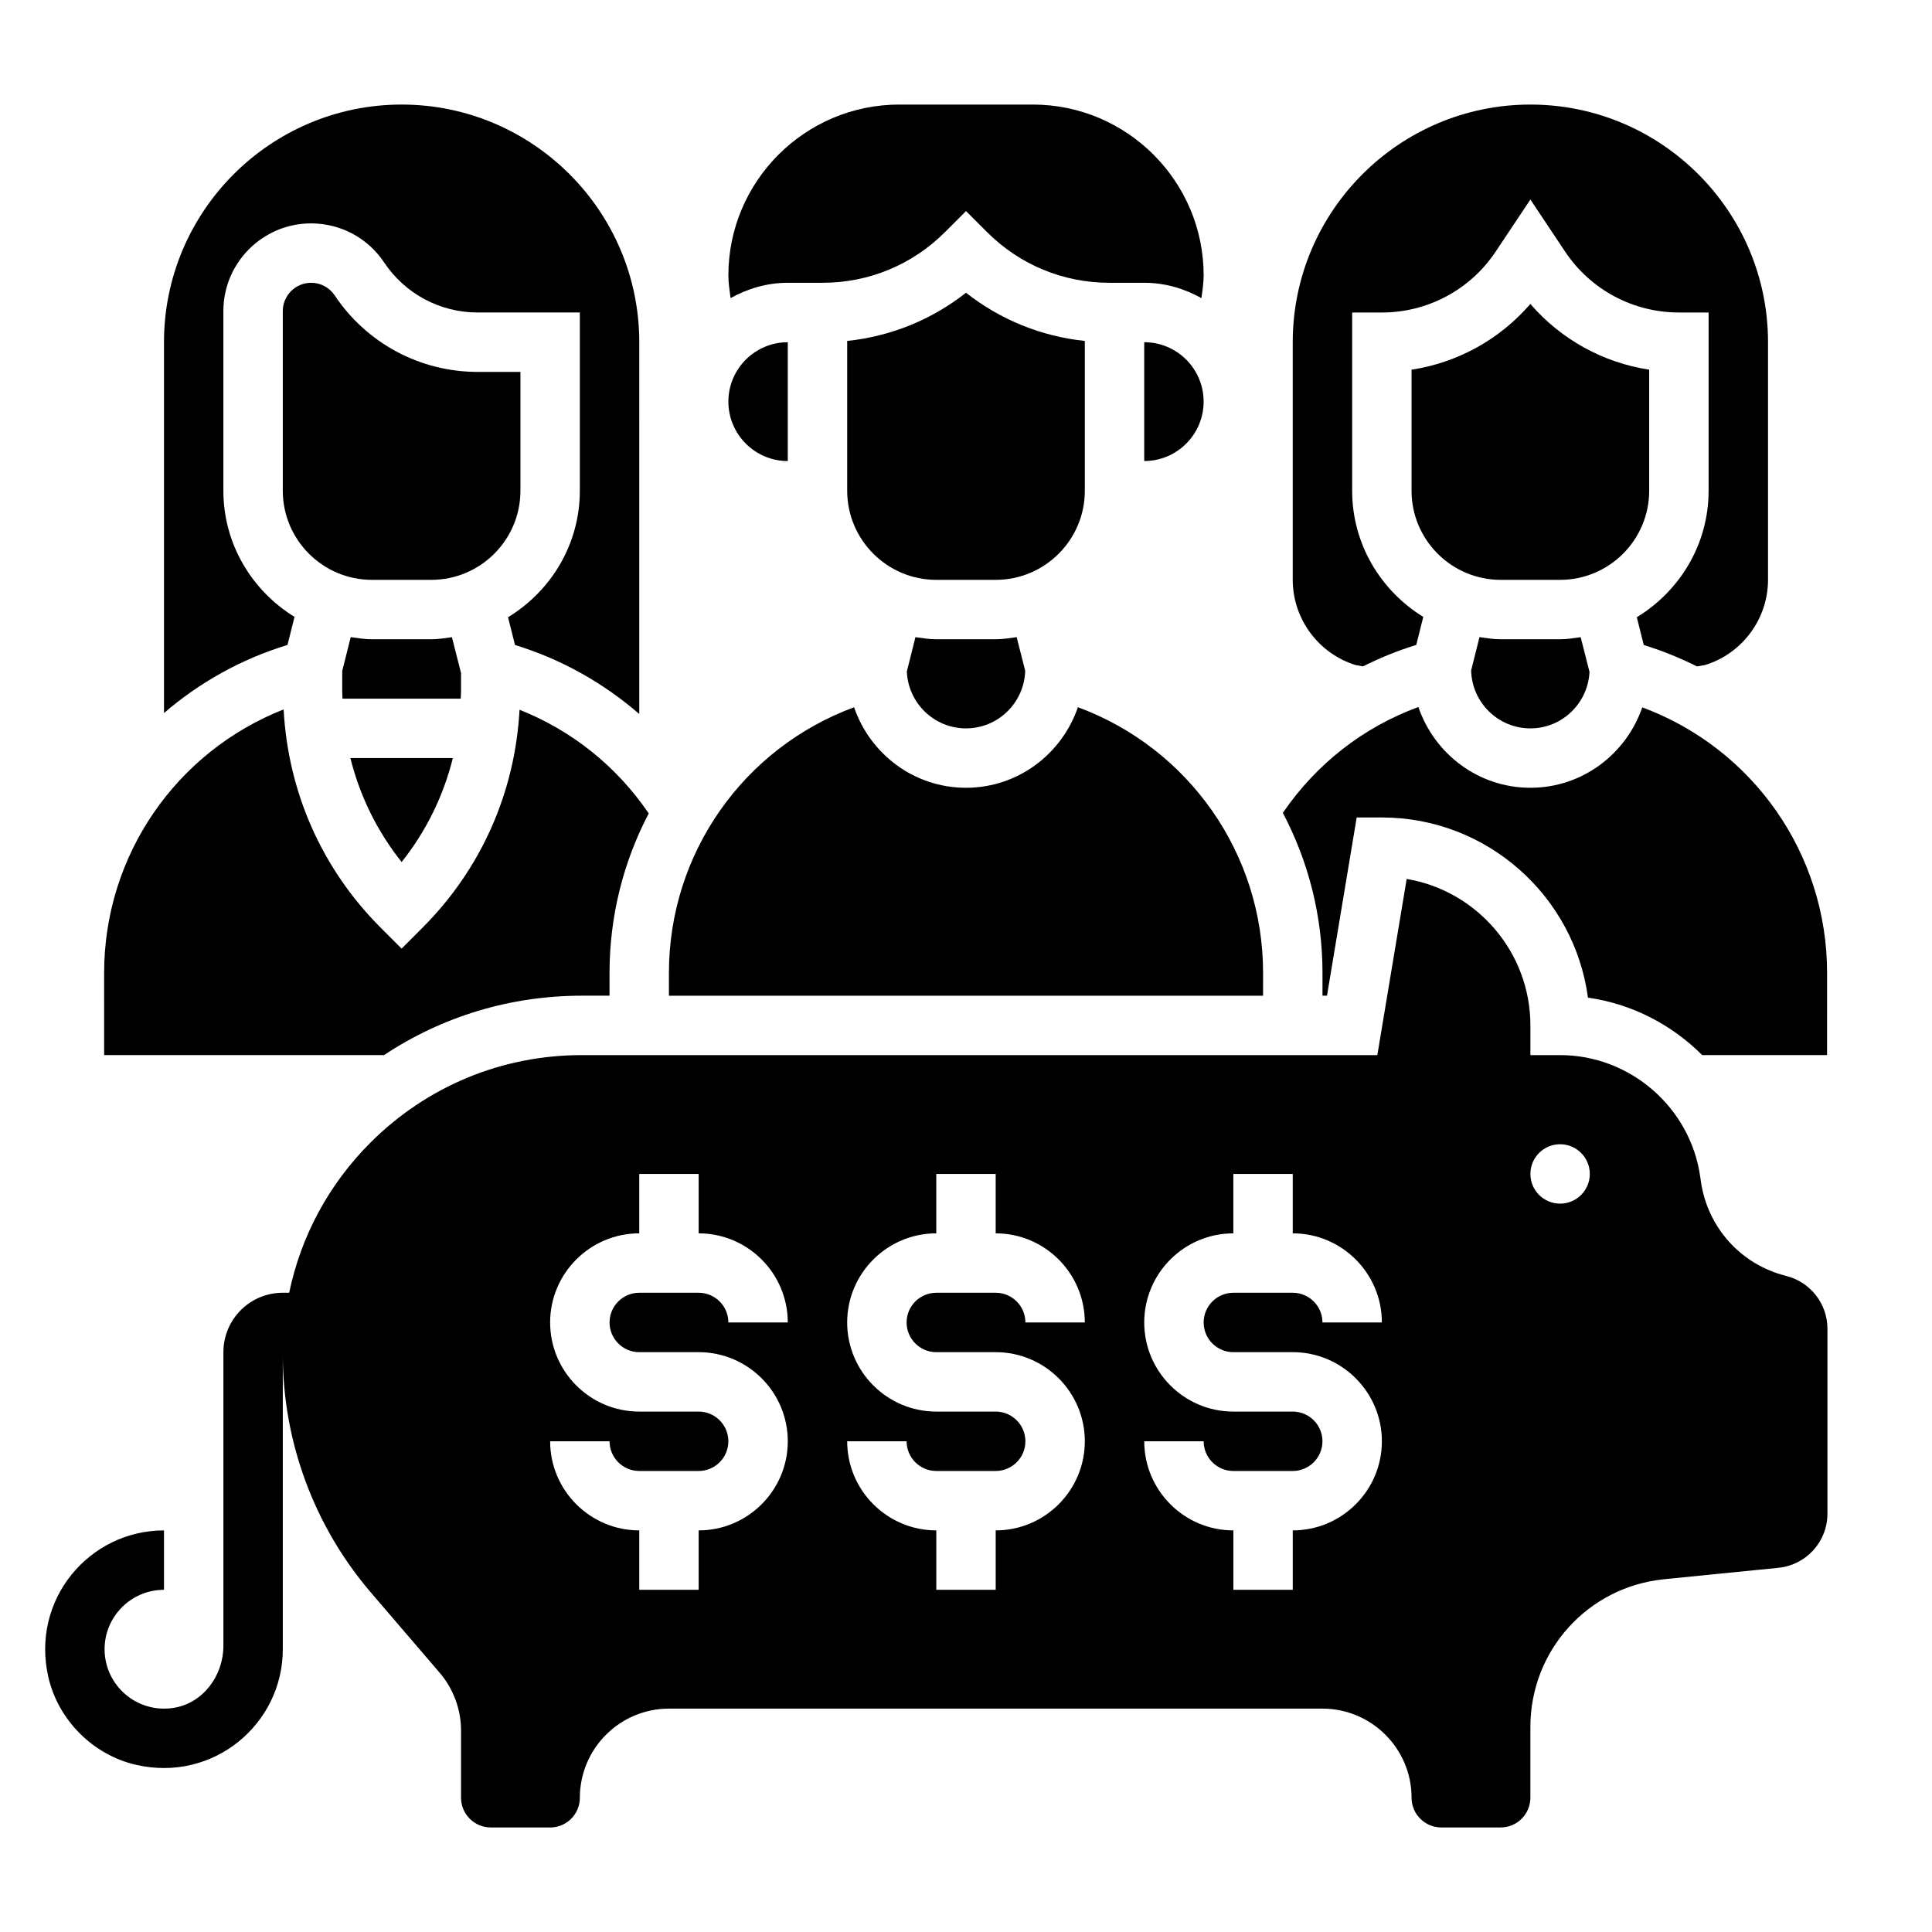 <?xml version="1.0" encoding="UTF-8"?>
<!-- Uploaded to: ICON Repo, www.svgrepo.com, Generator: ICON Repo Mixer Tools -->
<svg fill="#000000" width="800px" height="800px" version="1.1" viewBox="144 144 512 512" xmlns="http://www.w3.org/2000/svg">
 <g>
  <path d="m352.77 218.94h9.219c12.258 0 23.781-4.769 32.449-13.438l5.566-5.566 5.566 5.566c8.664 8.668 20.188 13.438 32.445 13.438h9.219c5.527 0 10.645 1.551 15.16 4.062 0.262-1.992 0.586-3.969 0.586-6 0-24.977-20.32-45.293-45.297-45.293h-35.359c-24.98 0-45.297 20.316-45.297 45.293 0 2.031 0.324 4.008 0.582 6 4.519-2.512 9.633-4.062 15.16-4.062z"/>
  <path d="m447.23 234.69v31.488c8.684 0 15.742-7.062 15.742-15.742 0.004-8.688-7.059-15.746-15.742-15.746z"/>
  <path d="m352.77 266.18v-31.488c-8.684 0-15.742 7.062-15.742 15.742 0 8.684 7.059 15.746 15.742 15.746z"/>
  <path d="m478.73 401.92c0.031-31.789-19.789-59.68-49.074-70.5-4.242 12.375-15.871 21.348-29.66 21.348-13.793 0-25.418-8.973-29.66-21.34-29.246 10.793-49.062 38.637-49.062 70.406v6.039h157.45z"/>
  <path d="m541.7 313.41c-1.93 0-3.769-0.301-5.621-0.566l-2.211 8.832c0.211 8.492 7.156 15.352 15.703 15.352 8.414 0 15.25-6.652 15.664-14.965l-2.34-9.203c-1.801 0.25-3.586 0.551-5.453 0.551z"/>
  <path d="m392.12 313.41c-1.891 0-3.699-0.301-5.519-0.559l-2.281 9.117c0.371 8.359 7.227 15.059 15.676 15.059 8.516 0 15.43-6.809 15.695-15.258l-2.266-8.918c-1.836 0.258-3.652 0.559-5.559 0.559z"/>
  <path d="m503.24 320.24 1.961 0.355c4.519-2.25 9.219-4.188 14.121-5.676l1.859-7.43c-11.258-6.945-18.844-19.281-18.844-33.441v-47.23h7.871c12.148 0 23.426-6.039 30.164-16.145l9.195-13.797 9.195 13.793c6.738 10.109 18.02 16.145 30.164 16.145h7.871v47.23c0 14.242-7.676 26.617-19.027 33.527l1.844 7.359c4.922 1.52 9.629 3.434 14.105 5.676l2.172-0.379c9.82-3.019 16.652-12.234 16.652-22.562v-62.977c0-34.723-28.254-62.977-62.977-62.977s-62.977 28.254-62.977 62.977v62.977c0 10.328 6.824 19.543 16.648 22.574z"/>
  <path d="m431.49 274.05v-39.699c-11.539-1.203-22.379-5.606-31.488-12.77-9.109 7.164-19.949 11.562-31.488 12.77v39.699c0 13.02 10.598 23.617 23.617 23.617h15.742c13.02 0 23.617-10.598 23.617-23.617z"/>
  <path d="m494.47 407.87h1.195l7.871-47.23 6.672-0.004c27.891 0 51.012 20.828 54.617 47.75 11.652 1.645 22.207 7.156 30.27 15.223h33.094l0.008-21.695c0.031-31.754-19.75-59.613-48.98-70.461-4.254 12.355-15.863 21.312-29.648 21.312-13.816 0-25.449-8.996-29.684-21.402-14.633 5.367-27.062 15.098-35.922 28.055 6.754 12.785 10.523 27.277 10.508 42.516z"/>
  <path d="m581.05 274.05v-32.078c-12.234-1.867-23.387-8.031-31.488-17.422-8.102 9.391-19.254 15.555-31.488 17.422v32.078c0 13.02 10.598 23.617 23.617 23.617h15.742c13.023 0 23.617-10.598 23.617-23.617z"/>
  <path d="m298.16 407.87h0.016 7.356v-6.039c0-15.145 3.723-29.559 10.391-42.266-8.5-12.484-20.332-21.953-34.242-27.473-1.172 21.805-10.125 42.164-25.688 57.727l-5.566 5.566-5.566-5.566c-15.586-15.578-24.535-35.977-25.695-57.82-28.418 11.188-47.57 38.605-47.57 69.832l0.004 21.781h74.172c15.41-10.23 33.477-15.742 52.391-15.742z"/>
  <path d="m222.05 307.48c-11.266-6.938-18.852-19.273-18.852-33.434v-47.617c0-12.809 10.43-23.23 23.254-23.23 7.801 0 15.035 3.871 19.348 10.352 5.535 8.305 14.801 13.262 24.781 13.262h27.082v47.23c0 14.242-7.676 26.617-19.027 33.527l1.844 7.359c12.352 3.793 23.457 10.078 32.938 18.293l-0.004-98.535c0-34.723-28.254-62.977-62.977-62.977s-62.977 28.254-62.977 62.977v98.273c9.352-8.047 20.402-14.289 32.73-18.043z"/>
  <path d="m617.34 482.13c-11.973-2.992-20.828-12.816-22.586-25.031l-0.18-1.273c-2.621-18.363-18.586-32.211-37.133-32.211h-7.871v-7.871c0-19.469-14.199-35.668-32.785-38.816l-7.777 46.688h-210.82-0.008c-21.16 0-41.051 8.242-56.016 23.199-11.062 11.062-18.426 24.812-21.527 39.777h-1.691c-8.699 0-15.742 7.047-15.742 15.742v77.84c0 7.848-5.344 15.137-13.082 16.414-9.859 1.613-18.406-5.981-18.406-15.531 0-8.684 7.062-15.742 15.742-15.742v-15.742c-19.781 0-35.359 18.324-30.637 38.902 2.606 11.367 11.84 20.602 23.199 23.215 20.578 4.738 38.926-10.844 38.926-30.633v-78.719h0.023c0 0.172-0.023 0.336-0.023 0.504-0.016 23.176 8.281 45.625 23.363 63.219l18.184 21.207c3.672 4.281 5.688 9.738 5.688 15.375v17.781c0 4.336 3.535 7.863 7.871 7.871l15.742 0.008c4.336 0 7.871-3.527 7.871-7.871 0.004-13.027 10.598-23.629 23.617-23.629h173.18c13.02 0 23.617 10.598 23.617 23.617 0 4.344 3.535 7.871 7.871 7.871h15.742c4.336 0 7.871-3.527 7.871-7.871v-18.734c0-20.301 15.242-37.141 35.441-39.172l30.254-3.023c7.434-0.742 13.031-6.93 13.031-14.383v-48.949c0-6.652-4.504-12.414-10.953-14.027zm-303.93 20.207h15.742c13.02 0 23.617 10.598 23.617 23.617s-10.598 23.617-23.617 23.617v15.742h-15.742v-15.742c-13.02 0-23.617-10.598-23.617-23.617h15.742c0 4.344 3.535 7.871 7.871 7.871h15.742c4.336 0 7.871-3.527 7.871-7.871s-3.535-7.871-7.871-7.871h-15.742c-13.02 0-23.617-10.598-23.617-23.617 0-13.02 10.598-23.617 23.617-23.617v-15.742h15.742v15.742c13.02 0 23.617 10.598 23.617 23.617h-15.742c0-4.344-3.535-7.871-7.871-7.871h-15.742c-4.336 0-7.871 3.527-7.871 7.871s3.535 7.871 7.871 7.871zm78.719 0h15.742c13.02 0 23.617 10.598 23.617 23.617s-10.598 23.617-23.617 23.617v15.742h-15.742v-15.742c-13.02 0-23.617-10.598-23.617-23.617h15.742c0 4.344 3.535 7.871 7.871 7.871h15.742c4.336 0 7.871-3.527 7.871-7.871s-3.535-7.871-7.871-7.871h-15.742c-13.02 0-23.617-10.598-23.617-23.617 0-13.02 10.598-23.617 23.617-23.617v-15.742h15.742v15.742c13.02 0 23.617 10.598 23.617 23.617h-15.742c0-4.344-3.535-7.871-7.871-7.871h-15.742c-4.336 0-7.871 3.527-7.871 7.871s3.535 7.871 7.871 7.871zm78.723 0h15.742c13.02 0 23.617 10.598 23.617 23.617s-10.598 23.617-23.617 23.617v15.742h-15.742v-15.742c-13.02 0-23.617-10.598-23.617-23.617h15.742c0 4.344 3.535 7.871 7.871 7.871h15.742c4.336 0 7.871-3.527 7.871-7.871s-3.535-7.871-7.871-7.871h-15.742c-13.02 0-23.617-10.598-23.617-23.617 0-13.02 10.598-23.617 23.617-23.617v-15.742h15.742v15.742c13.02 0 23.617 10.598 23.617 23.617h-15.742c0-4.344-3.535-7.871-7.871-7.871h-15.742c-4.336 0-7.871 3.527-7.871 7.871s3.531 7.871 7.871 7.871zm86.59-39.359c-4.344 0-7.871-3.527-7.871-7.871s3.527-7.871 7.871-7.871 7.871 3.527 7.871 7.871c0.004 4.344-3.523 7.871-7.871 7.871z"/>
  <path d="m266.18 327.25v-4.879l-2.418-9.508c-1.805 0.246-3.59 0.547-5.457 0.547h-15.742c-1.93 0-3.769-0.301-5.621-0.566l-2.25 8.988v5.414c0 0.637 0.062 1.266 0.078 1.906h31.332c0.012-0.637 0.078-1.266 0.078-1.902z"/>
  <path d="m264.01 344.89h-27.152c2.488 10.02 7.078 19.398 13.578 27.559 6.5-8.164 11.09-17.539 13.574-27.559z"/>
  <path d="m281.92 274.05v-31.488h-11.336c-15.258 0-29.418-7.582-37.879-20.27-1.395-2.102-3.731-3.348-6.25-3.348-4.141 0-7.512 3.363-7.512 7.488v47.617c0 13.02 10.598 23.617 23.617 23.617h15.742c13.023 0 23.617-10.598 23.617-23.617z"/>
 </g>
</svg>